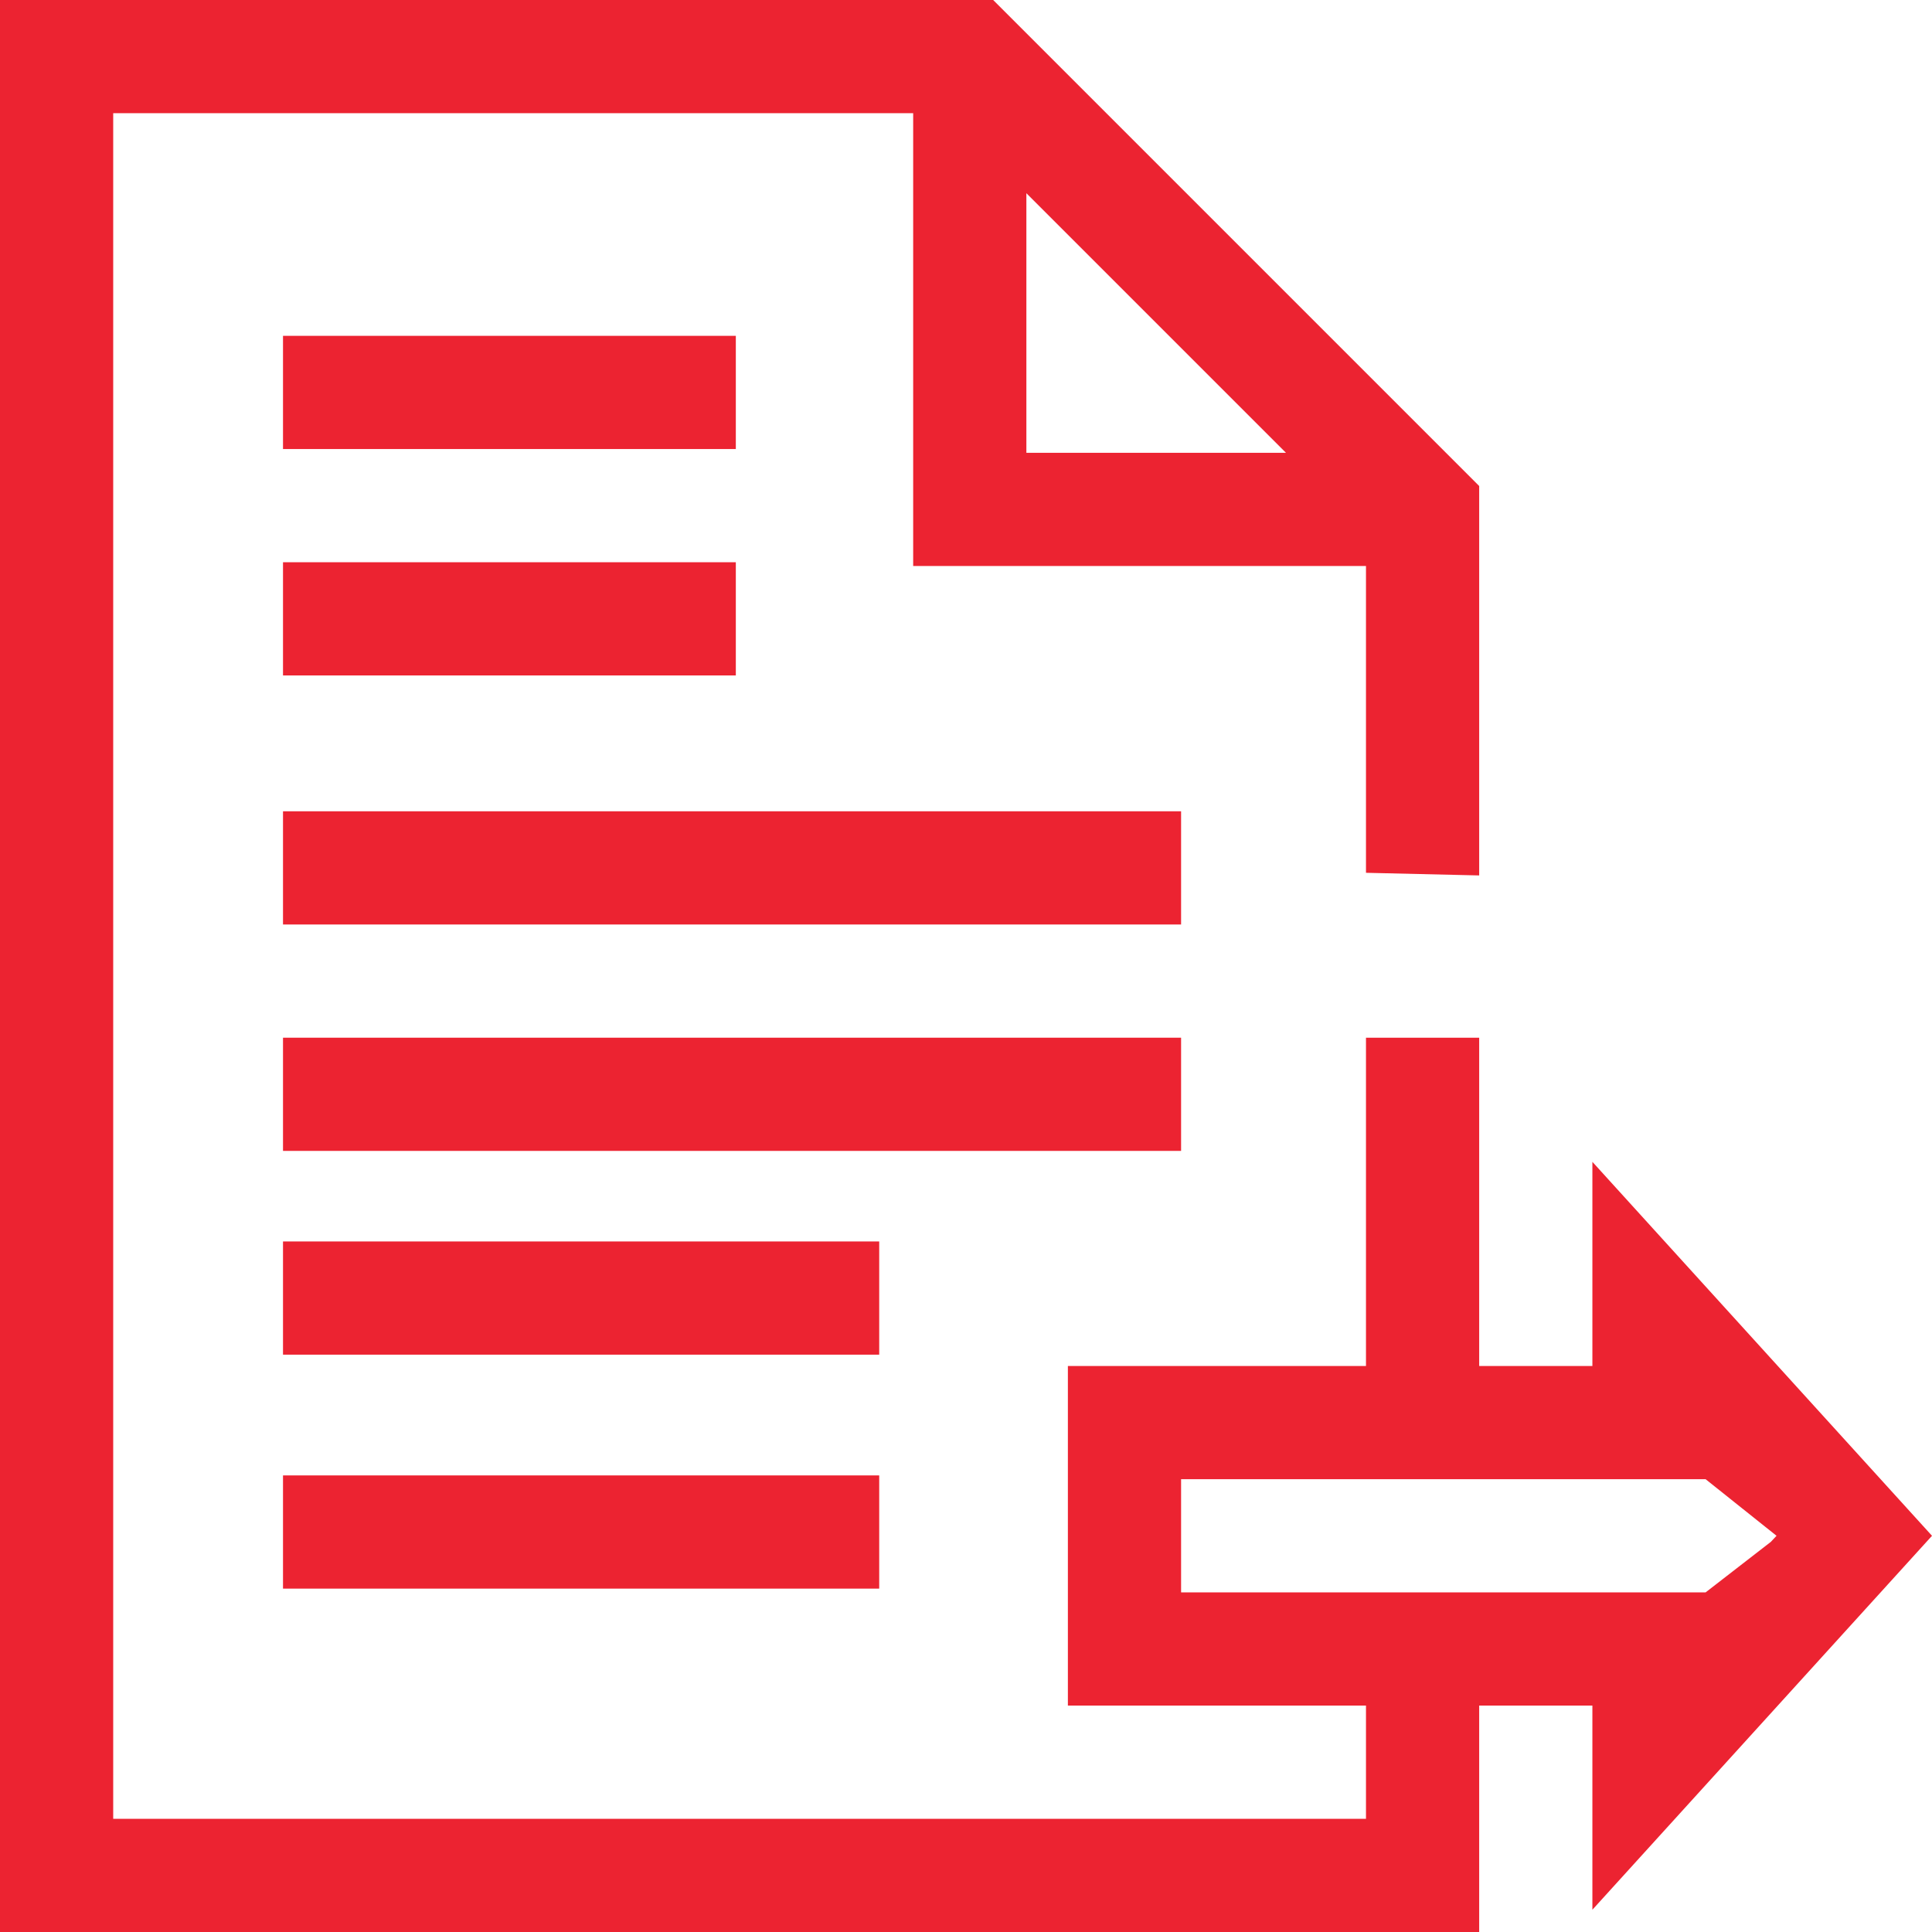 <?xml version="1.0" encoding="utf-8"?>
<!-- Generator: Adobe Illustrator 22.1.0, SVG Export Plug-In . SVG Version: 6.00 Build 0)  -->
<svg version="1.1" id="Layer_1" xmlns="http://www.w3.org/2000/svg" xmlns:xlink="http://www.w3.org/1999/xlink" x="0px" y="0px"
	 viewBox="0 0 512 512" style="enable-background:new 0 0 512 512;" xml:space="preserve">
<style type="text/css">
	.st0{fill:#EC2331;}
</style>
<path class="st0" d="M75,89h120v30H75V89z"/>
<path class="st0" d="M75,149h120v30H75V149z"/>
<path class="st0" d="M75,215h238v30H75V215z"/>
<path class="st0" d="M75,275h238v30H75V275z"/>
<path class="st0" d="M75,329h158v30H75V329z"/>
<path class="st0" d="M272,51.2l68.8,68.8H272V51.2z M362,275v87h-79v90h79v30H30V30h212v120h120v81.3l30,0.7V128.8L263.2,0H0v512
	h392v-60h30v54.1l90-99.1l-90-99.1V362h-30v-87H362z M470.8,407l-1.5,1.6L452,422H313v-30h139"/>
<path class="st0" d="M75,391h158v30H75V391z"/>
</svg>
